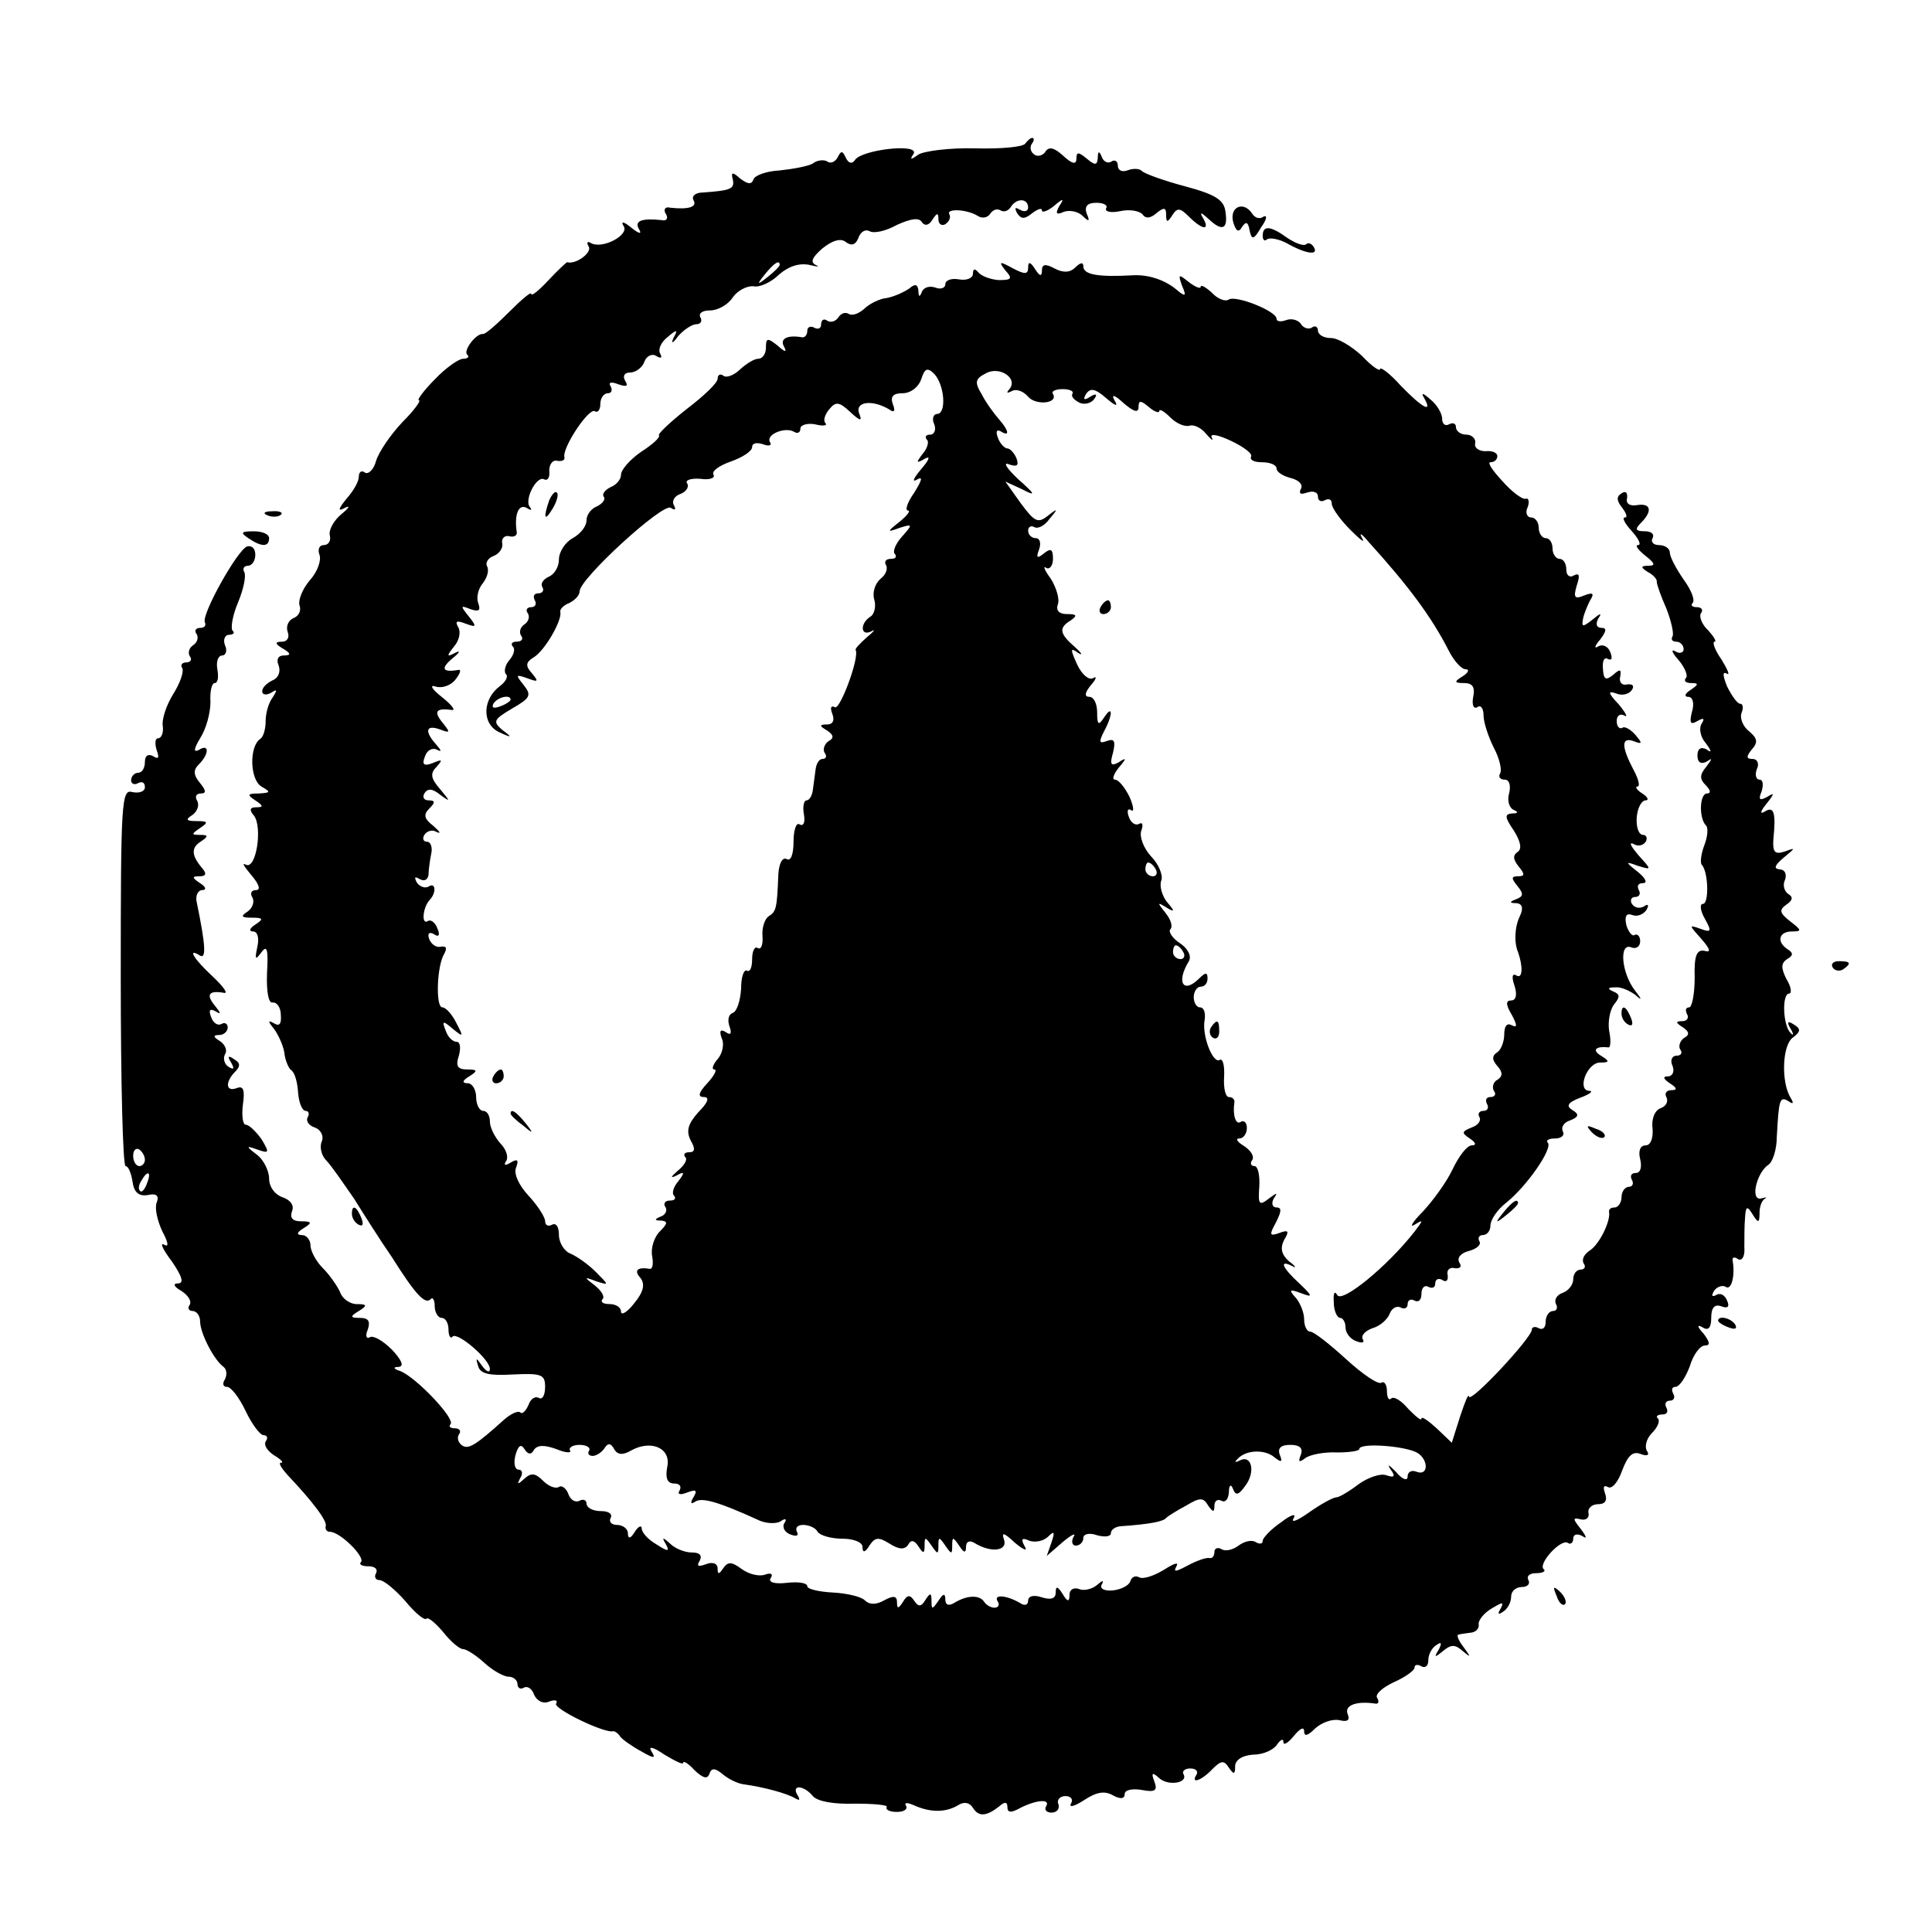 <?xml version="1.0" standalone="no"?>
<!DOCTYPE svg PUBLIC "-//W3C//DTD SVG 20010904//EN"
 "http://www.w3.org/TR/2001/REC-SVG-20010904/DTD/svg10.dtd">
<svg version="1.0" xmlns="http://www.w3.org/2000/svg"
 width="280pt" height="280pt" viewBox="0 0 280 280"
 preserveAspectRatio="xMidYMid meet">
<g transform="translate(0,280) scale(0.1,-0.1)"
fill="#000000" stroke="none">
<path d="M1486 2592 c-3 -5 -35 -8 -73 -7 -37 1 -74 -4 -82 -9 -11 -8 -13 -8
-7 1 9 16 -76 6 -85 -9 -4 -6 -9 -5 -13 3 -5 11 -7 11 -12 1 -3 -6 -10 -10
-15 -6 -5 3 -15 2 -21 -3 -7 -4 -29 -8 -48 -10 -19 -1 -36 -7 -38 -13 -3 -8
-8 -7 -19 1 -11 10 -14 10 -11 -1 3 -14 -3 -16 -43 -19 -11 0 -17 -5 -14 -11
6 -10 -7 -14 -34 -11 -7 2 -10 -3 -6 -9 4 -6 1 -11 -6 -9 -29 3 -40 -1 -33
-13 5 -8 0 -7 -11 2 -11 9 -16 10 -11 2 8 -13 -32 -34 -48 -24 -5 3 -6 0 -3
-5 6 -9 -19 -27 -31 -23 -1 0 -14 -12 -27 -26 -14 -15 -25 -24 -25 -20 0 4
-14 -8 -32 -26 -18 -18 -35 -33 -38 -32 -10 1 -29 -24 -23 -30 4 -3 1 -6 -6
-6 -6 0 -25 -13 -41 -30 -16 -16 -26 -30 -23 -30 4 0 -7 -15 -24 -32 -17 -18
-34 -43 -38 -56 -3 -12 -11 -20 -16 -17 -5 4 -9 1 -9 -6 0 -7 -8 -21 -18 -32
-12 -15 -13 -19 -2 -13 8 4 6 0 -5 -9 -11 -9 -19 -23 -17 -31 2 -8 -2 -14 -9
-14 -6 0 -9 -6 -6 -14 3 -8 -3 -25 -14 -37 -11 -13 -17 -29 -15 -36 3 -8 -1
-16 -9 -19 -7 -3 -11 -12 -8 -20 3 -8 -1 -14 -8 -14 -11 0 -11 -3 1 -10 12 -7
12 -10 1 -10 -8 0 -11 -6 -7 -15 3 -9 -1 -18 -9 -21 -8 -4 -15 -10 -15 -16 0
-5 6 -6 13 -2 9 6 9 4 2 -7 -6 -8 -10 -23 -10 -34 0 -11 -3 -23 -8 -26 -16
-11 -15 -59 2 -69 14 -8 13 -9 -4 -10 -17 0 -17 -2 -5 -10 12 -8 12 -10 1 -10
-9 0 -10 -4 -3 -12 13 -17 3 -80 -12 -71 -6 3 -2 -3 8 -15 12 -14 14 -22 7
-22 -7 0 -9 -5 -5 -11 3 -6 0 -15 -7 -20 -11 -7 -9 -9 6 -9 17 0 17 -2 5 -10
-8 -5 -10 -10 -3 -10 6 0 9 -9 6 -22 -4 -19 -3 -20 6 -8 8 11 10 4 8 -30 -1
-27 2 -44 8 -43 6 1 12 -7 12 -18 1 -13 -2 -17 -10 -12 -9 5 -9 3 0 -8 6 -8
13 -23 15 -34 1 -11 6 -23 10 -26 5 -3 9 -17 10 -32 1 -15 6 -27 11 -27 4 0 6
-4 3 -9 -3 -5 1 -12 10 -15 9 -3 14 -13 10 -21 -3 -8 0 -20 7 -27 7 -7 24 -32
40 -55 15 -24 39 -62 55 -85 34 -54 48 -69 56 -61 3 4 6 -1 6 -10 0 -9 5 -17
10 -17 6 0 10 -8 10 -17 0 -9 3 -14 6 -10 7 7 54 -33 54 -47 0 -6 -5 -4 -11 4
-9 13 -10 13 -6 0 3 -11 16 -14 50 -12 42 2 47 0 47 -18 0 -12 -4 -19 -9 -16
-5 3 -12 -1 -15 -10 -4 -9 -9 -14 -12 -11 -3 3 -14 -2 -24 -11 -40 -36 -51
-43 -60 -37 -6 4 -8 11 -5 16 4 5 1 9 -6 9 -7 0 -9 3 -6 6 7 8 -50 68 -73 77
-10 3 -11 6 -2 6 8 1 4 10 -10 25 -13 13 -27 21 -32 18 -5 -3 -7 2 -3 11 4 12
1 17 -11 17 -15 0 -15 2 -2 10 13 8 12 10 -3 10 -10 0 -21 8 -24 17 -4 9 -15
25 -25 35 -10 10 -18 25 -18 33 0 8 -6 15 -12 15 -9 0 -8 4 2 10 13 8 12 10
-4 10 -12 0 -16 5 -13 14 4 9 -2 17 -14 21 -11 4 -19 15 -19 27 0 11 -8 27
-17 34 -17 13 -17 14 0 8 17 -6 18 -5 6 15 -8 11 -18 21 -23 21 -4 0 -6 13 -4
29 3 21 1 28 -9 24 -16 -6 -17 9 -2 24 8 8 7 13 -2 18 -8 6 -10 4 -4 -5 5 -9
4 -11 -4 -6 -6 4 -8 12 -5 18 4 6 0 14 -7 19 -10 6 -11 9 -1 9 6 0 12 5 12 11
0 5 -4 8 -9 5 -5 -3 -12 1 -15 10 -4 10 -2 13 7 8 8 -5 7 -2 -2 9 -13 16 -8
22 14 18 6 -1 -2 10 -17 24 -28 26 -37 42 -18 30 9 -5 8 15 -5 78 -2 9 2 17 8
17 7 0 5 5 -3 10 -12 8 -12 10 -1 10 10 0 11 4 3 13 -15 18 -15 29 0 38 10 7
10 9 -2 9 -13 0 -13 1 0 10 12 8 12 10 -5 10 -15 0 -17 2 -6 9 7 5 10 14 7 20
-4 6 -2 11 5 11 8 0 8 4 -1 15 -10 12 -10 19 -2 27 16 16 15 31 0 21 -8 -4 -7
2 2 17 9 14 15 37 15 53 -1 15 2 27 6 27 5 0 6 9 4 20 -2 11 1 20 7 20 5 0 8
7 4 15 -3 8 0 15 6 15 6 0 9 3 5 6 -3 4 0 22 8 41 8 19 12 39 9 44 -3 5 0 9 5
9 6 0 11 7 11 16 0 9 -5 14 -12 12 -14 -5 -67 -100 -61 -110 2 -5 -1 -8 -7 -8
-6 0 -9 -4 -5 -9 3 -5 1 -12 -5 -16 -6 -4 -8 -11 -5 -16 4 -5 1 -9 -5 -9 -6 0
-9 -4 -6 -8 3 -5 -3 -22 -13 -38 -10 -16 -17 -37 -15 -47 1 -9 -2 -17 -7 -17
-4 0 -5 -7 -2 -17 4 -11 3 -14 -5 -9 -7 4 -12 1 -12 -8 0 -9 -4 -16 -10 -16
-5 0 -10 -5 -10 -11 0 -5 5 -7 10 -4 6 3 10 1 10 -6 0 -6 -8 -9 -18 -7 -16 5
-17 -13 -17 -269 0 -150 3 -273 7 -273 4 0 8 -10 10 -22 2 -16 9 -22 22 -20
13 3 17 -1 13 -11 -3 -8 1 -26 8 -41 9 -17 10 -24 3 -20 -7 4 -2 -7 11 -24 15
-22 18 -32 9 -32 -8 0 -6 -5 5 -11 9 -6 15 -14 12 -20 -4 -5 -1 -9 4 -9 6 0
11 -7 11 -15 0 -17 20 -56 34 -66 5 -4 5 -12 2 -18 -4 -6 -3 -11 3 -11 6 0 18
-16 27 -35 9 -19 21 -35 26 -35 5 0 7 -4 3 -9 -3 -6 3 -14 12 -20 10 -6 15
-11 10 -11 -4 0 1 -8 10 -18 36 -38 58 -67 55 -74 -1 -5 2 -8 6 -8 15 0 52
-37 45 -44 -3 -3 1 -6 11 -6 9 0 14 -4 11 -10 -3 -5 -1 -10 5 -10 6 0 23 -14
37 -30 14 -17 28 -29 31 -26 2 3 13 -6 24 -19 11 -14 24 -25 29 -25 5 0 19 -9
31 -20 12 -11 28 -20 35 -20 7 0 13 -5 13 -11 0 -5 4 -8 9 -5 5 3 12 -1 15
-10 4 -9 13 -14 22 -10 8 3 13 2 10 -3 -5 -7 71 -44 83 -40 2 0 7 -3 10 -8 3
-4 17 -14 30 -21 19 -11 22 -11 15 0 -5 8 3 6 19 -5 15 -9 27 -15 27 -12 0 4
8 -1 17 -11 12 -11 18 -13 21 -5 3 9 8 9 19 0 8 -7 22 -14 31 -15 29 -4 62
-13 74 -20 7 -4 8 -3 4 4 -10 16 9 15 22 -1 7 -8 31 -12 61 -11 28 0 49 -2 46
-5 -2 -4 5 -7 15 -7 10 0 16 4 13 9 -3 5 2 5 13 0 23 -10 45 -10 63 1 8 5 16
4 21 -4 8 -13 19 -13 38 2 8 7 12 7 12 -1 0 -8 5 -9 19 -1 24 12 44 13 37 2
-3 -5 1 -9 8 -9 8 0 12 6 10 12 -3 6 2 12 10 12 8 0 12 -5 8 -11 -3 -6 5 -4
19 5 18 12 30 14 42 7 11 -6 17 -5 17 2 0 6 11 8 24 6 20 -4 24 -1 19 12 -5
13 -3 14 7 5 13 -12 43 -7 35 6 -2 4 2 8 10 8 8 0 12 -4 9 -9 -9 -14 7 -9 23
8 13 13 17 13 24 2 7 -10 9 -10 9 2 0 9 10 16 26 17 15 0 30 7 35 15 5 7 9 9
9 3 0 -5 7 -1 15 9 9 11 15 14 15 7 0 -8 5 -7 16 4 10 9 25 14 35 12 12 -3 16
0 12 9 -5 13 14 19 40 15 5 -1 6 3 3 8 -4 5 7 15 24 23 16 7 30 17 30 21 0 5
5 5 10 2 6 -3 10 1 10 9 0 8 5 18 12 22 7 5 8 3 3 -7 -7 -11 -6 -12 6 -2 12
10 18 10 29 0 12 -10 12 -9 1 6 -7 9 -11 18 -7 18 3 1 12 2 19 3 6 1 11 6 10
12 -1 5 7 16 19 23 15 9 18 10 13 0 -5 -8 -4 -10 3 -5 7 4 12 14 12 22 0 8 7
14 16 14 8 0 12 5 9 10 -3 6 2 10 11 10 10 0 15 3 11 6 -8 8 25 44 35 38 4 -3
8 0 8 6 0 6 5 8 13 4 7 -5 7 -2 -2 10 -12 15 -12 17 0 14 8 -2 13 3 11 10 -1
6 5 12 14 12 10 0 14 5 10 16 -3 9 -2 12 4 9 6 -4 15 7 21 24 8 21 15 28 26
24 10 -4 14 -2 10 4 -4 6 -1 18 7 26 8 8 12 17 9 21 -4 3 -1 6 6 6 7 0 9 4 6
10 -3 5 -1 10 5 10 6 0 8 5 5 10 -3 6 -2 10 3 10 6 0 15 14 21 30 5 17 15 30
22 30 8 0 7 5 -2 17 -10 11 -10 14 -1 9 8 -5 12 0 12 14 0 15 5 20 14 17 10
-4 13 -1 9 8 -3 8 -10 12 -16 8 -6 -3 -7 -1 -3 6 4 6 12 9 17 6 8 -6 14 16 10
38 -1 5 3 6 8 2 6 -3 10 5 9 17 0 13 0 32 1 43 1 17 3 18 11 5 8 -13 10 -13
10 2 0 9 3 18 8 21 4 2 1 2 -6 0 -16 -3 -6 38 11 49 6 4 12 22 12 40 3 54 4
60 17 52 7 -5 8 -3 3 5 -14 23 -12 76 3 87 12 9 12 13 2 19 -9 6 -11 4 -5 -6
5 -8 4 -11 0 -6 -11 10 -13 57 -2 57 4 0 3 10 -4 21 -8 16 -8 23 1 29 9 5 9 9
1 14 -17 11 -13 26 6 26 15 0 14 2 -3 15 -15 12 -16 16 -5 24 9 6 10 11 3 15
-6 4 -9 13 -5 21 3 9 -1 15 -8 15 -9 1 -7 6 6 17 17 14 18 15 2 9 -15 -5 -18
-1 -17 17 4 39 1 49 -12 41 -8 -5 -7 0 2 11 12 15 12 17 1 10 -11 -6 -13 -4
-8 8 3 10 2 17 -3 17 -5 0 -7 7 -4 15 4 8 1 15 -6 15 -9 0 -10 3 -1 14 9 10 8
16 -4 26 -9 7 -14 19 -11 27 3 7 2 13 -2 13 -4 0 -12 11 -19 25 -6 15 -7 22
-1 19 6 -4 2 5 -7 20 -10 14 -14 26 -10 26 3 0 -1 7 -9 16 -9 8 -14 20 -11 25
4 5 1 9 -6 9 -7 0 -9 3 -6 6 4 4 -2 19 -13 34 -11 16 -20 33 -20 39 0 6 -7 11
-16 11 -8 0 -12 5 -9 10 3 6 -2 10 -11 10 -14 0 -15 3 -6 12 17 17 15 29 -5
26 -11 -2 -17 2 -15 10 1 8 -2 11 -8 7 -8 -5 -7 -11 1 -21 6 -8 8 -14 4 -14
-5 0 0 -9 10 -20 10 -11 14 -20 9 -20 -5 0 0 -7 10 -15 14 -11 16 -15 5 -15
-11 0 -12 -2 -1 -9 8 -4 14 -11 13 -14 0 -4 6 -21 14 -39 7 -18 11 -36 9 -40
-3 -5 0 -8 5 -8 6 0 11 -5 11 -11 0 -5 -6 -7 -12 -3 -7 4 -5 -2 5 -13 9 -11
14 -23 10 -26 -3 -4 0 -7 8 -7 11 0 11 -2 -1 -10 -8 -5 -10 -10 -3 -10 6 0 9
-9 5 -22 -4 -16 -2 -19 8 -13 9 5 11 4 6 -4 -4 -6 -2 -19 6 -28 9 -12 9 -15 1
-9 -8 4 -13 1 -13 -9 0 -10 5 -13 13 -9 9 6 9 5 0 -7 -10 -12 -10 -18 -1 -27
7 -7 8 -12 2 -12 -11 0 -12 -35 -2 -46 4 -3 3 -16 -2 -29 -5 -13 -6 -25 -4
-28 10 -10 11 -57 2 -57 -5 0 -4 -10 3 -22 10 -18 9 -20 -7 -14 -17 6 -16 5 1
-14 14 -16 15 -21 5 -18 -11 2 -15 -7 -14 -39 0 -24 -4 -43 -8 -43 -5 0 -6 -4
-3 -10 3 -5 0 -10 -7 -10 -10 0 -10 -2 1 -9 9 -6 10 -11 2 -15 -6 -4 -9 -12
-6 -17 4 -5 1 -9 -5 -9 -7 0 -10 -7 -6 -15 3 -8 0 -15 -7 -15 -8 0 -6 -4 3
-10 11 -7 11 -10 2 -10 -7 0 -10 -5 -7 -10 3 -6 0 -13 -8 -16 -9 -3 -14 -16
-12 -30 1 -14 -3 -24 -10 -24 -8 0 -11 -8 -8 -20 3 -12 0 -20 -6 -20 -7 0 -9
-4 -6 -10 3 -5 1 -10 -4 -10 -6 0 -11 -7 -11 -15 0 -8 -5 -15 -10 -15 -6 0 -9
-3 -8 -7 2 -14 -15 -48 -29 -56 -7 -5 -11 -12 -8 -18 4 -5 1 -9 -4 -9 -6 0
-11 -6 -11 -14 0 -8 -7 -17 -16 -20 -8 -3 -12 -10 -9 -16 3 -5 1 -10 -4 -10
-6 0 -11 -7 -11 -16 0 -8 -4 -12 -10 -9 -5 3 -10 2 -10 -2 0 -12 -90 -108 -91
-97 -1 5 -6 -8 -13 -29 l-12 -38 -22 21 c-12 11 -22 18 -22 14 0 -4 -8 3 -19
14 -10 12 -21 19 -25 15 -3 -3 -6 1 -6 11 0 9 -4 15 -8 12 -5 -3 -28 13 -51
34 -24 22 -47 40 -52 40 -5 0 -9 8 -9 18 0 10 -6 24 -12 31 -11 12 -9 13 7 7
18 -7 18 -5 -2 14 -25 23 -30 35 -10 25 6 -4 5 0 -5 7 -11 10 -13 19 -7 31 8
13 6 15 -7 10 -14 -5 -15 -3 -5 15 8 16 9 22 1 22 -6 0 -8 6 -4 13 6 9 5 9 -7
0 -14 -11 -16 -9 -14 17 1 17 -2 30 -7 30 -5 0 -7 4 -3 9 3 6 -3 14 -12 20
-10 6 -13 11 -7 11 6 0 11 7 11 15 0 8 -4 12 -9 9 -7 -5 -12 10 -9 29 0 4 -3
7 -8 7 -5 0 -8 13 -7 29 1 17 -2 27 -6 25 -10 -7 -27 36 -22 59 1 9 -1 17 -7
17 -5 0 -9 7 -9 15 0 8 5 15 10 15 6 0 10 5 10 12 0 9 -3 9 -12 0 -23 -23 -34
-6 -15 25 4 7 -1 18 -13 26 -11 7 -17 17 -14 20 4 4 1 14 -7 24 -12 15 -12 16
1 8 13 -8 13 -6 1 8 -7 9 -11 23 -8 31 3 7 -4 24 -15 35 -11 12 -17 29 -14 37
3 8 2 13 -3 10 -5 -3 -12 1 -15 10 -3 8 -2 13 3 10 5 -4 4 5 -2 19 -7 14 -16
25 -21 25 -5 0 -2 8 5 17 12 14 12 16 0 8 -11 -6 -13 -3 -8 14 4 17 2 21 -9
17 -11 -4 -12 -2 -4 14 13 24 13 40 0 20 -8 -12 -10 -11 -10 8 0 12 -5 22 -11
22 -8 0 -7 6 2 17 8 9 9 14 3 10 -6 -3 -16 5 -23 20 -10 22 -10 25 1 17 8 -5
6 -1 -4 8 -23 20 -24 28 -6 39 10 7 8 9 -6 9 -11 0 -16 5 -13 14 3 7 -2 24
-10 37 -9 12 -12 20 -7 16 5 -3 10 3 10 13 0 14 -3 16 -13 8 -10 -8 -12 -7 -7
6 3 9 1 16 -5 16 -6 0 -11 5 -11 11 0 5 4 8 9 5 5 -3 15 2 22 12 13 15 12 16
-3 4 -14 -11 -19 -8 -39 19 l-22 31 24 -11 c21 -11 20 -8 -6 15 -16 15 -22 25
-13 21 12 -4 15 -2 11 9 -3 7 -9 14 -13 14 -4 0 -11 7 -14 16 -3 8 -2 12 4 9
14 -9 12 1 -2 17 -7 8 -19 24 -25 36 -11 18 -10 23 6 31 20 11 48 -8 33 -24
-4 -5 -2 -5 4 -2 7 4 17 0 24 -8 11 -13 44 -10 36 4 -3 4 4 7 14 7 10 0 17 -3
14 -7 -2 -4 3 -9 11 -13 8 -3 17 0 21 6 5 7 2 8 -6 3 -9 -6 -11 -4 -6 4 6 9
13 8 29 -6 14 -12 18 -13 12 -3 -5 9 0 8 13 -4 15 -13 22 -15 22 -6 0 10 3 10
15 0 8 -7 15 -9 15 -6 0 4 7 0 16 -9 9 -9 21 -14 28 -12 6 2 17 -3 24 -12 8
-9 11 -11 8 -5 -3 6 9 4 28 -5 19 -9 32 -19 29 -23 -2 -5 5 -8 16 -8 12 0 21
-4 21 -9 0 -5 9 -11 21 -14 12 -3 18 -10 14 -16 -3 -7 0 -8 9 -5 9 3 16 1 16
-6 0 -6 5 -8 10 -5 6 3 10 1 10 -5 0 -6 12 -23 27 -38 15 -15 22 -20 17 -12
-5 9 -1 7 9 -5 59 -65 92 -110 116 -157 8 -16 19 -28 25 -28 6 0 4 -5 -4 -10
-13 -8 -13 -10 2 -10 12 0 16 -6 13 -20 -2 -11 0 -18 6 -15 5 4 9 -2 9 -12 0
-10 7 -31 15 -47 8 -15 12 -32 9 -37 -3 -5 0 -9 7 -9 6 0 9 -8 6 -20 -3 -10 0
-21 7 -24 7 -3 6 -5 -3 -5 -11 -1 -10 -6 3 -25 10 -16 12 -27 5 -31 -7 -5 -6
-11 2 -21 9 -11 9 -14 -1 -14 -10 0 -10 -3 -1 -14 9 -11 9 -15 -1 -19 -11 -4
-11 -6 0 -6 8 -1 10 -7 5 -18 -8 -16 -9 -39 -3 -53 7 -20 7 -39 -2 -34 -6 4
-8 -1 -3 -15 4 -13 2 -21 -5 -21 -8 0 -8 -6 1 -21 8 -15 8 -19 0 -15 -7 4 -11
-1 -11 -13 0 -11 -5 -23 -10 -26 -8 -5 -8 -11 0 -20 8 -9 8 -15 0 -20 -6 -3
-8 -11 -5 -16 4 -5 1 -9 -5 -9 -6 0 -8 -4 -5 -10 3 -5 1 -10 -5 -10 -6 0 -9
-4 -6 -9 3 -5 -2 -12 -11 -15 -15 -6 -15 -8 -3 -16 9 -6 10 -10 3 -10 -7 0
-19 -16 -28 -35 -9 -19 -29 -46 -43 -61 -15 -15 -20 -24 -12 -19 13 8 13 7 0
-10 -39 -50 -105 -104 -112 -92 -4 7 -6 3 -5 -11 0 -12 5 -22 9 -22 4 0 8 -6
8 -14 0 -8 7 -17 16 -20 8 -3 12 -2 9 3 -3 5 3 12 14 16 11 3 22 13 25 21 3 8
10 12 16 9 5 -3 10 -1 10 5 0 6 5 8 10 5 6 -3 10 1 10 10 0 9 5 13 10 10 6 -3
10 -1 10 5 0 6 5 8 10 5 6 -4 9 -1 8 7 -2 7 3 12 10 10 8 -1 11 2 7 8 -4 7 2
14 14 17 11 3 18 9 15 14 -3 5 0 9 5 9 6 0 11 6 11 14 0 8 10 23 23 33 30 24
68 79 60 87 -3 3 1 6 11 6 9 0 14 5 11 10 -3 6 1 13 10 16 13 5 14 9 4 15 -10
6 -7 11 11 18 14 5 20 10 13 10 -18 1 -3 41 16 41 14 0 14 2 1 10 -13 8 -8 14
11 12 3 -1 4 10 1 24 -2 13 1 30 7 38 9 11 9 15 -1 19 -9 4 -8 6 3 6 8 1 21
-5 29 -11 10 -9 10 -7 -1 7 -19 25 -23 69 -5 62 7 -3 13 1 13 9 0 7 -4 11 -8
9 -3 -3 -9 4 -12 14 -3 13 0 18 8 15 7 -3 16 0 21 7 4 7 3 10 -4 5 -6 -3 -13
-2 -17 4 -3 5 -1 10 5 10 6 0 8 5 5 10 -3 6 -1 10 6 10 7 0 4 7 -7 16 -19 15
-19 16 0 9 20 -6 20 -6 0 16 -10 12 -14 19 -7 16 6 -4 14 -3 18 3 3 5 1 10 -4
10 -6 0 -10 11 -9 25 1 14 7 25 13 25 5 0 3 5 -5 10 -8 5 -11 10 -7 10 4 0 2
10 -5 23 -18 34 -19 49 -1 43 13 -5 14 -4 3 9 -7 8 -16 13 -19 10 -4 -2 -8 2
-8 10 0 8 5 11 11 8 6 -4 2 4 -8 16 -16 17 -16 20 -4 16 9 -4 19 -1 23 5 4 6
1 9 -7 8 -7 -2 -12 3 -10 11 2 11 0 12 -10 3 -11 -9 -14 -7 -15 9 -1 11 2 17
7 14 6 -3 7 1 4 9 -3 9 -11 13 -18 9 -6 -4 -5 1 3 10 9 12 10 17 2 17 -7 0 -9
5 -5 13 6 9 4 9 -8 -1 -14 -11 -16 -11 -14 0 1 7 6 19 10 27 7 11 5 13 -8 8
-14 -6 -16 -3 -11 14 5 15 4 19 -4 15 -6 -4 -11 0 -11 8 0 9 -4 16 -10 16 -5
0 -10 7 -10 15 0 8 -4 15 -10 15 -5 0 -10 7 -10 15 0 8 -5 15 -11 15 -6 0 -9
7 -5 15 3 8 1 14 -3 12 -5 -1 -20 10 -34 26 -14 15 -22 27 -17 27 6 0 10 4 10
9 0 5 -8 8 -17 7 -10 0 -17 5 -15 12 1 6 -5 12 -13 12 -8 0 -15 5 -15 11 0 5
-4 7 -10 4 -5 -3 -10 0 -10 8 0 8 -8 21 -17 28 -11 10 -14 10 -9 2 13 -23 -3
-14 -34 18 -16 18 -30 28 -30 24 0 -4 -12 4 -26 19 -15 14 -35 26 -45 26 -11
0 -19 5 -19 11 0 5 -4 8 -9 4 -5 -3 -13 0 -16 6 -4 5 -13 8 -21 5 -8 -3 -14
-2 -14 2 0 11 -58 34 -69 28 -5 -4 -17 1 -25 10 -9 8 -16 12 -16 8 0 -3 -8 0
-17 7 -15 12 -16 12 -10 -5 7 -16 5 -17 -9 -5 -16 13 -39 21 -61 20 -53 -3
-73 1 -73 13 0 6 -4 6 -12 -2 -7 -7 -17 -8 -30 -1 -13 7 -18 6 -18 -3 0 -9 -3
-9 -10 2 -7 11 -10 11 -10 2 0 -10 -5 -10 -22 -1 -20 11 -21 10 -11 -3 11 -12
9 -14 -10 -14 -12 1 -25 6 -29 11 -5 6 -8 6 -8 -2 0 -6 -9 -10 -20 -8 -11 2
-20 -1 -20 -7 0 -5 -6 -8 -14 -5 -8 3 -17 1 -20 -6 -3 -8 -5 -8 -5 2 -1 9 -5
10 -13 3 -7 -5 -22 -12 -33 -14 -11 -1 -26 -9 -33 -16 -8 -7 -17 -10 -22 -7
-5 3 -11 1 -15 -5 -4 -6 -11 -8 -16 -5 -5 4 -9 1 -9 -5 0 -6 -4 -8 -10 -5 -5
3 -10 1 -10 -4 0 -6 -3 -10 -7 -10 -22 4 -33 -2 -27 -13 5 -9 2 -9 -9 1 -15
12 -17 11 -17 -3 0 -9 -5 -16 -11 -16 -6 0 -17 -7 -26 -15 -8 -8 -19 -13 -24
-10 -5 4 -9 2 -9 -4 0 -6 -20 -25 -45 -44 -24 -19 -42 -36 -40 -38 2 -3 -9
-13 -26 -24 -16 -11 -29 -26 -29 -33 0 -7 -7 -15 -15 -18 -8 -4 -13 -10 -10
-14 3 -4 -2 -10 -10 -14 -8 -3 -15 -12 -15 -20 0 -9 -9 -20 -20 -26 -11 -6
-20 -20 -20 -31 0 -11 -7 -22 -15 -25 -8 -4 -12 -10 -9 -15 3 -5 0 -9 -6 -9
-6 0 -8 -4 -5 -10 3 -5 1 -10 -5 -10 -6 0 -9 -4 -5 -9 3 -5 1 -12 -5 -16 -6
-4 -8 -11 -5 -16 4 -5 1 -9 -6 -9 -7 0 -9 -3 -6 -7 4 -3 2 -12 -5 -20 -6 -7
-8 -16 -5 -20 4 -3 0 -11 -8 -17 -26 -19 -27 -55 -2 -67 19 -9 20 -8 5 3 -14
12 -13 15 14 31 26 15 29 19 17 34 -12 15 -12 16 5 10 16 -6 17 -5 7 7 -10 11
-9 16 2 23 16 9 42 54 39 66 -1 4 5 10 13 13 8 4 15 11 15 17 0 18 120 128
132 121 6 -4 8 -3 5 3 -4 6 0 14 9 17 8 3 13 10 10 15 -4 5 5 8 19 7 13 -2 22
1 19 6 -3 5 8 13 25 19 17 6 31 15 31 21 0 6 7 7 16 4 8 -3 13 -2 10 3 -7 11
22 23 35 15 5 -3 9 -1 9 5 0 5 10 8 21 6 12 -3 19 -2 15 2 -3 3 -1 12 6 20 9
11 14 11 30 -4 15 -14 18 -14 13 -2 -6 17 19 20 43 6 8 -6 10 -3 6 7 -4 11 0
16 14 16 12 0 23 9 27 20 5 16 9 18 19 8 15 -16 18 -58 4 -58 -5 0 -8 -7 -4
-15 3 -8 0 -15 -6 -15 -6 0 -8 -3 -5 -7 4 -3 1 -13 -6 -21 -10 -13 -9 -14 3
-7 9 5 7 -1 -5 -15 -11 -13 -14 -20 -6 -15 9 5 7 -1 -4 -19 -10 -14 -14 -26
-9 -26 4 0 -1 -7 -12 -16 -19 -15 -19 -16 0 -9 19 6 19 5 3 -13 -9 -10 -14
-22 -10 -25 3 -4 1 -7 -6 -7 -7 0 -10 -4 -7 -9 3 -5 0 -14 -8 -20 -8 -7 -12
-20 -9 -30 3 -10 0 -22 -6 -25 -15 -10 -14 -29 2 -21 6 4 4 0 -6 -8 -10 -9
-18 -17 -17 -19 6 -11 -23 -88 -30 -83 -6 3 -7 -1 -4 -9 4 -10 1 -16 -7 -16
-12 0 -12 -2 0 -9 9 -6 10 -11 2 -15 -6 -4 -9 -12 -6 -17 4 -5 2 -9 -3 -9 -5
0 -9 -7 -10 -15 -1 -8 -3 -22 -4 -30 -1 -8 -5 -15 -9 -15 -4 0 -6 -9 -4 -20 2
-11 0 -18 -6 -15 -5 4 -9 -8 -9 -25 0 -18 -4 -29 -10 -25 -6 3 -11 -6 -12 -22
-2 -50 -3 -54 -14 -61 -6 -4 -10 -17 -9 -29 1 -12 -2 -20 -7 -17 -4 3 -8 -4
-8 -16 0 -12 -3 -19 -7 -17 -5 3 -9 -9 -9 -26 -1 -17 -6 -33 -12 -35 -6 -2 -8
-10 -5 -19 4 -11 2 -14 -5 -9 -8 5 -10 2 -6 -9 4 -8 1 -22 -6 -30 -7 -8 -9
-15 -5 -15 5 0 0 -9 -10 -20 -13 -14 -14 -20 -5 -20 9 0 6 -8 -8 -22 -15 -17
-18 -27 -11 -41 7 -12 6 -17 -2 -17 -7 0 -9 -3 -6 -7 4 -3 -1 -12 -11 -20 -10
-9 -11 -11 -2 -7 12 7 13 5 3 -8 -7 -8 -10 -18 -6 -21 3 -4 1 -7 -6 -7 -7 0
-10 -4 -7 -9 4 -5 0 -12 -6 -14 -10 -4 -10 -6 0 -6 10 -1 10 -4 -2 -16 -8 -8
-13 -24 -11 -35 2 -11 1 -19 -3 -19 -18 3 -24 -2 -14 -13 7 -9 5 -20 -9 -37
-10 -13 -19 -18 -19 -12 0 6 -7 11 -17 11 -9 0 -13 3 -10 7 4 3 -1 12 -11 20
-16 12 -16 13 2 6 19 -6 19 -6 -1 14 -11 11 -27 22 -36 26 -9 3 -17 16 -17 27
0 12 -4 18 -10 15 -5 -3 -10 -1 -10 5 0 6 -11 23 -24 37 -14 15 -22 32 -18 41
4 11 2 13 -8 7 -8 -5 -11 -4 -6 3 3 6 -1 17 -9 25 -8 9 -15 23 -15 31 0 9 -4
16 -10 16 -5 0 -10 9 -10 20 0 11 -6 20 -12 20 -9 0 -8 4 2 10 13 8 12 10 -3
10 -14 0 -17 5 -12 20 3 11 2 20 -3 20 -6 0 -13 7 -16 16 -6 15 -4 15 10 3 16
-13 16 -12 5 9 -6 12 -15 22 -20 22 -10 0 -8 61 3 78 4 8 3 11 -5 10 -6 -2
-14 3 -17 11 -3 8 0 11 7 7 7 -5 9 -1 5 8 -3 9 -10 14 -14 11 -10 -6 -7 21 3
31 10 11 8 26 -2 19 -5 -3 -13 0 -17 6 -4 8 -3 9 4 5 7 -4 12 -1 13 6 0 7 2
21 4 31 2 9 -1 17 -6 17 -6 0 -7 5 -4 10 4 6 12 8 18 4 7 -3 4 1 -5 9 -13 10
-15 16 -6 25 9 9 9 12 -1 12 -7 0 -9 5 -6 10 5 8 12 7 23 -2 15 -11 15 -10 0
8 -14 16 -15 23 -5 33 9 10 8 11 -6 5 -13 -5 -16 -2 -11 10 3 9 11 13 18 9 6
-3 6 -1 -2 8 -17 19 -15 29 5 22 16 -6 16 -5 4 10 -13 16 -9 21 14 18 6 -1 -1
8 -15 19 -14 11 -18 18 -9 15 9 -3 22 1 29 10 7 9 9 15 4 14 -23 -4 -26 2 -8
17 10 8 12 12 4 8 -13 -7 -13 -5 -2 9 8 9 10 22 6 28 -5 9 -2 10 11 5 16 -6
16 -4 4 11 -12 15 -12 16 3 10 12 -4 15 -2 11 9 -3 8 0 21 7 29 6 8 9 18 6 24
-3 5 1 12 9 15 8 3 14 11 13 18 -2 7 3 12 9 11 7 -2 12 0 12 5 -4 25 2 42 14
36 6 -4 9 -4 5 1 -9 10 10 47 21 40 5 -2 8 3 7 13 0 9 5 16 12 14 6 -1 11 1
10 5 -4 13 35 72 44 67 4 -3 8 2 8 10 0 9 5 16 11 16 5 0 7 4 4 10 -4 6 1 7
11 3 12 -4 15 -3 10 5 -4 7 -1 12 7 12 8 0 18 7 21 16 3 8 11 12 17 8 7 -4 9
-3 6 3 -4 6 1 17 10 24 14 12 16 12 9 -1 -4 -9 -1 -8 7 3 8 9 20 17 26 17 7 0
9 5 6 10 -3 6 3 10 14 10 11 0 26 8 33 19 7 10 21 17 30 16 9 -2 26 6 37 17
14 12 29 17 44 14 12 -3 16 -3 9 0 -8 4 -5 11 10 24 15 12 27 15 34 9 8 -6 14
-4 18 6 3 9 10 13 16 10 6 -4 24 0 40 9 20 9 32 11 36 4 4 -6 10 -5 15 3 7 11
9 11 9 1 0 -7 5 -10 10 -7 6 4 8 10 6 14 -6 9 25 8 41 -2 6 -4 14 -3 18 3 4 6
10 8 15 5 5 -3 11 -1 15 5 8 13 25 13 25 -1 0 -5 -5 -7 -12 -3 -7 4 -8 3 -4
-5 6 -9 11 -9 22 0 8 6 14 8 14 4 0 -4 8 -1 17 6 14 12 16 12 8 0 -6 -11 -4
-13 7 -8 9 3 21 0 27 -6 9 -9 11 -8 6 3 -4 11 1 16 14 16 11 0 17 -4 14 -8 -2
-5 7 -7 21 -4 14 3 28 0 32 -5 4 -6 11 -6 20 2 11 9 14 8 14 -2 0 -12 2 -12 9
-1 7 11 11 11 24 -2 19 -19 31 -21 21 -3 -6 10 -4 10 7 0 20 -19 29 -16 25 10
-2 17 -14 25 -59 37 -30 8 -58 18 -62 22 -4 4 -13 4 -21 1 -8 -3 -14 0 -14 7
0 6 -4 9 -9 6 -5 -4 -12 0 -14 6 -4 10 -6 9 -6 -1 -1 -11 -4 -11 -16 -1 -12
10 -15 10 -15 0 0 -9 -6 -8 -19 4 -13 12 -21 14 -26 6 -3 -5 -11 -8 -16 -4 -5
3 -7 10 -4 15 4 5 4 9 1 9 -3 0 -7 -4 -10 -8z m-356 -176 c0 -2 -8 -10 -17
-17 -16 -13 -17 -12 -4 4 13 16 21 21 21 13z m-390 -630 c0 -2 -7 -7 -16 -10
-8 -3 -12 -2 -9 4 6 10 25 14 25 6z m935 -246 c3 -5 1 -10 -4 -10 -6 0 -11 5
-11 10 0 6 2 10 4 10 3 0 8 -4 11 -10z m40 -120 c3 -5 1 -10 -4 -10 -6 0 -11
5 -11 10 0 6 2 10 4 10 3 0 8 -4 11 -10z m-1505 -301 c0 -5 -4 -9 -8 -9 -5 0
-9 7 -9 15 0 8 4 12 9 9 4 -3 8 -9 8 -15z m3 -34 c-3 -9 -8 -14 -10 -11 -3 3
-2 9 2 15 9 16 15 13 8 -4z m561 -386 c5 7 15 7 32 1 14 -6 23 -6 20 -2 -2 4
4 8 14 8 10 0 16 -4 14 -8 -3 -4 -1 -8 5 -8 5 0 13 5 17 11 5 8 9 8 14 -1 5
-9 13 -9 25 -2 29 16 58 3 52 -24 -3 -16 0 -24 10 -24 8 0 11 -4 8 -10 -4 -6
1 -7 11 -3 13 5 15 3 9 -7 -5 -8 -4 -11 3 -6 10 6 34 -1 89 -26 11 -6 27 -7
34 -3 7 5 10 4 6 -2 -4 -6 0 -14 9 -17 8 -3 12 -2 9 4 -3 6 1 10 9 10 8 0 18
-4 21 -10 3 -5 19 -10 36 -10 16 0 29 -5 29 -12 0 -9 4 -8 10 2 8 12 13 13 29
3 14 -9 22 -9 27 -2 4 8 9 7 15 -2 7 -11 9 -11 9 1 0 13 1 13 10 0 9 -13 10
-13 10 0 0 13 1 13 10 0 9 -13 10 -13 10 0 0 13 1 13 10 0 7 -11 10 -11 10 -2
0 8 5 10 12 6 24 -15 49 -12 43 5 -4 11 0 10 16 -5 12 -10 19 -13 14 -5 -6 11
-4 13 7 8 9 -3 21 0 27 6 9 9 10 7 5 -8 l-7 -20 23 20 c13 11 20 14 16 8 -4
-7 -2 -13 3 -13 6 0 11 5 11 11 0 6 9 8 20 4 11 -3 20 -2 20 3 0 5 6 9 13 10
44 3 63 7 67 12 3 3 16 11 29 18 20 12 25 12 32 0 7 -10 9 -10 9 0 0 7 5 10
10 7 6 -3 10 2 11 12 0 11 3 13 6 5 4 -10 8 -9 18 5 15 20 9 46 -9 36 -6 -3
-7 -2 -3 2 12 14 40 15 54 3 10 -8 12 -7 8 3 -4 10 1 15 15 15 14 0 19 -5 15
-15 -4 -10 -2 -11 7 -4 7 5 28 9 46 8 17 0 32 2 32 5 0 9 60 5 81 -4 19 -8 21
-36 2 -29 -7 3 -13 0 -13 -7 0 -7 -8 -4 -17 7 -10 10 -13 12 -8 4 8 -11 6 -13
-6 -9 -8 3 -26 -3 -40 -13 -13 -10 -28 -19 -32 -19 -5 0 -23 -10 -40 -22 -17
-12 -27 -16 -22 -8 4 7 -4 5 -18 -6 -15 -10 -27 -23 -27 -27 0 -5 -5 -5 -10
-2 -6 4 -17 1 -25 -5 -8 -6 -19 -9 -25 -5 -5 3 -10 1 -10 -4 0 -6 -3 -10 -7
-9 -5 1 -19 -4 -32 -11 -17 -9 -21 -10 -16 -1 4 7 -4 4 -18 -5 -15 -9 -30 -14
-36 -11 -5 3 -11 1 -13 -6 -2 -6 -14 -12 -26 -13 -12 -1 -19 3 -15 9 3 6 1 6
-7 -1 -7 -6 -19 -9 -26 -6 -8 3 -14 -1 -14 -8 0 -11 -3 -11 -10 1 -7 11 -10
12 -10 2 0 -9 -7 -11 -20 -7 -12 4 -20 2 -20 -5 0 -6 -5 -8 -12 -3 -19 11 -39
13 -32 2 3 -5 1 -9 -5 -9 -5 0 -12 4 -15 9 -7 10 -25 9 -43 -2 -8 -5 -13 -3
-13 5 0 9 -3 9 -10 -2 -9 -13 -10 -13 -10 0 0 12 -2 12 -9 1 -6 -10 -10 -10
-16 -1 -6 9 -10 9 -16 -1 -7 -11 -9 -11 -9 -1 0 9 -5 10 -18 3 -12 -7 -22 -7
-29 0 -5 5 -26 10 -46 11 -20 1 -37 5 -37 9 0 5 -13 7 -30 5 -18 -2 -27 1 -23
7 4 6 0 8 -8 5 -8 -3 -23 0 -34 8 -15 11 -20 11 -27 1 -6 -9 -8 -9 -8 0 0 7
-7 10 -17 6 -11 -4 -14 -3 -9 5 4 8 0 12 -11 12 -11 0 -25 6 -32 13 -11 10
-12 9 -6 -1 6 -11 3 -11 -14 0 -12 7 -21 17 -21 23 0 5 -5 3 -10 -5 -6 -10
-10 -11 -10 -2 0 6 -7 12 -16 12 -8 0 -12 5 -9 10 3 6 -3 10 -14 10 -12 0 -21
5 -21 11 0 5 -5 7 -10 4 -6 -3 -13 1 -16 9 -3 9 -10 14 -14 11 -5 -3 -15 1
-23 9 -11 11 -17 12 -27 3 -10 -9 -11 -9 -6 1 4 6 3 12 -2 12 -6 0 -8 9 -5 21
4 14 8 17 13 9 5 -8 10 -9 14 -1z"/>
<path d="M1787 2479 c4 -14 8 -17 13 -8 6 9 9 7 11 -5 3 -14 6 -14 17 5 8 11
9 18 3 15 -5 -4 -12 -2 -16 4 -12 19 -33 11 -28 -11z"/>
<path d="M1830 2458 c0 -6 3 -8 6 -5 4 3 16 1 28 -5 28 -16 48 -19 40 -6 -3 5
-8 7 -11 4 -3 -3 -15 1 -27 9 -25 18 -36 19 -36 3z"/>
<path d="M796 2075 c-9 -26 -7 -32 5 -12 6 10 9 21 6 23 -2 3 -7 -2 -11 -11z"/>
<path d="M388 2053 c7 -3 16 -2 19 1 4 3 -2 6 -13 5 -11 0 -14 -3 -6 -6z"/>
<path d="M360 2020 c19 -13 30 -13 30 0 0 6 -10 10 -22 10 -19 0 -20 -2 -8
-10z"/>
<path d="M1595 1920 c-3 -5 -1 -10 4 -10 6 0 11 5 11 10 0 6 -2 10 -4 10 -3 0
-8 -4 -11 -10z"/>
<path d="M2656 1398 c3 -5 10 -6 15 -3 13 9 11 12 -6 12 -8 0 -12 -4 -9 -9z"/>
<path d="M2350 1331 c0 -6 4 -13 10 -16 6 -3 7 1 4 9 -7 18 -14 21 -14 7z"/>
<path d="M1755 1311 c-3 -5 -2 -12 3 -15 5 -3 9 1 9 9 0 17 -3 19 -12 6z"/>
<path d="M715 1240 c-3 -5 -1 -10 4 -10 6 0 11 5 11 10 0 6 -2 10 -4 10 -3 0
-8 -4 -11 -10z"/>
<path d="M740 1186 c0 -2 8 -10 18 -17 15 -13 16 -12 3 4 -13 16 -21 21 -21
13z"/>
<path d="M2307 1159 c7 -7 15 -10 18 -7 3 3 -2 9 -12 12 -14 6 -15 5 -6 -5z"/>
<path d="M2179 1043 c-13 -16 -12 -17 4 -4 9 7 17 15 17 17 0 8 -8 3 -21 -13z"/>
<path d="M510 1041 c0 -6 4 -13 10 -16 6 -3 7 1 4 9 -7 18 -14 21 -14 7z"/>
<path d="M2490 886 c0 -2 7 -7 16 -10 8 -3 12 -2 9 4 -6 10 -25 14 -25 6z"/>
<path d="M2256 487 c3 -10 9 -15 12 -12 3 3 0 11 -7 18 -10 9 -11 8 -5 -6z"/>
</g>
</svg>
